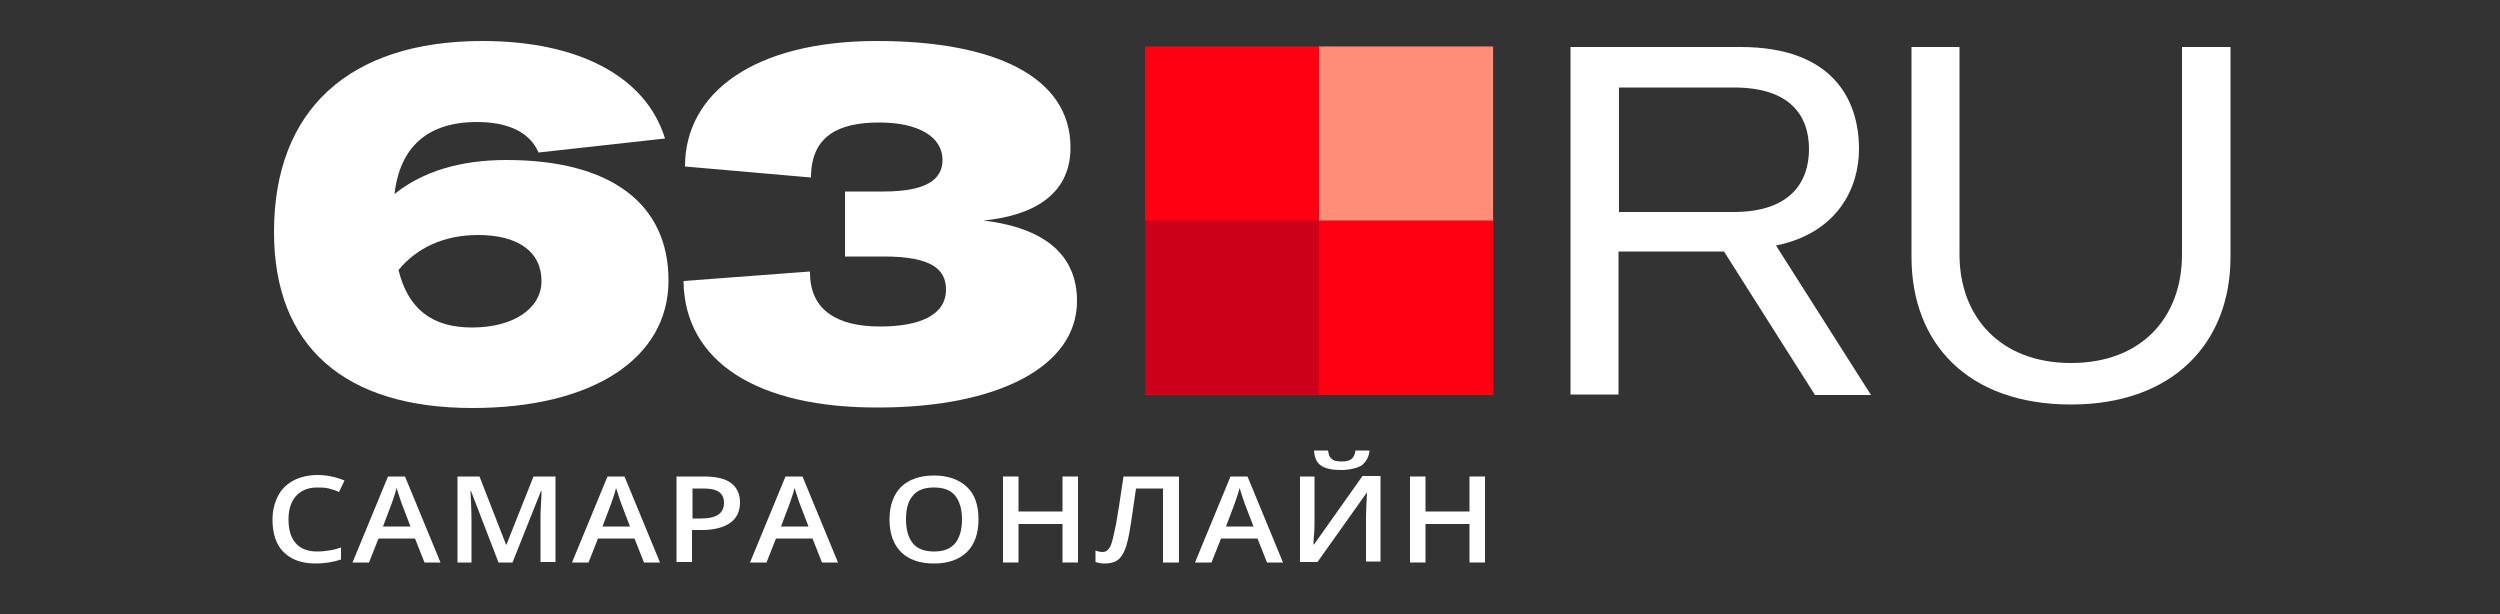 <?xml version="1.0" encoding="UTF-8"?> <!-- Generator: Adobe Illustrator 22.1.0, SVG Export Plug-In . SVG Version: 6.00 Build 0) --> <svg xmlns="http://www.w3.org/2000/svg" xmlns:xlink="http://www.w3.org/1999/xlink" id="Layer_1" x="0px" y="0px" viewBox="0 0 500 122.8" style="enable-background:new 0 0 500 122.8;" xml:space="preserve"><rect x="0" y="0" width="500" height="122.8" fill="#333333" stroke="none"/> <style type="text/css"> .st0{fill:#FFFFFF;} .st1{fill:#FF0013;} .st2{fill:#FF8E78;} .st3{fill:#CC0019;} </style> <g> <g> <path class="st0" d="M133.7,56.1c0,15.6-15.2,25.5-39.2,25.5c-25.7,0-39.7-12.4-39.7-35.2c0-24.4,15-38.2,41.7-38.2 c19.2,0,32.7,7.1,36.5,19.5l-25.3,2.8c-1.7-4-6-6.1-12.3-6.1c-9.8,0-15.4,4.9-16.5,14.4C84.5,34.3,92,32,101.3,32 C122.1,32,133.7,40.7,133.7,56.1z M108.3,56.2c0-5.8-4.6-9.2-12.7-9.2c-6.7,0-12.2,2.5-15.9,7c1.9,7.7,6.6,11.5,14.7,11.5 C102.7,65.5,108.3,61.7,108.3,56.2z"></path> <path class="st0" d="M136.7,56.2l25.3-1.9c-0.1,8,5.8,11,14,11c8,0,13.2-2.3,13.2-7.4c0-4.1-3-6.6-12.4-6.6H169v-13h7.7 c8.4,0,11.8-2.3,11.8-6.3c0-4.6-4.7-7.5-12.7-7.5c-8.1,0-13.6,2.7-13.6,11L137,33.3c0-14.8,13.9-25.1,38.4-25.1 c23.8,0,38.7,7.3,38.7,21.3c0,9.9-8.2,13.7-17.4,14.6c12.4,1.5,18.7,7,18.7,16.1c0,13.3-16.2,21.3-39.7,21.3 C151.7,81.6,136.9,72.5,136.7,56.2z"></path> </g> </g> <g> <g> <path class="st0" d="M344.8,50.3h-21.1v28.6h-9.6V9.4h34c18.5,0,23.7,10.6,23.7,20.4c0,7.8-4.3,16.8-16.6,19.3l19,29.9h-11.2 L344.8,50.3z M323.8,42.4h22.9c11.5,0,15.1-6.1,15.1-12.6s-3.6-12.3-15-12.3h-23V42.4z"></path> <path class="st0" d="M391.9,9.4v41.5c0,12.4,8.1,21.7,22.3,21.7c14.2,0,22.2-9.2,22.2-21.7V9.4h9.7v42c0,17.2-11.5,29.5-31.9,29.5 c-20.6,0-31.9-12.2-31.9-29.5v-42H391.9z"></path> </g> </g> <g> <g> <path class="st0" d="M63.4,97.5c-1.8,0-3.2,0.6-4.2,1.7s-1.5,2.7-1.5,4.7c0,2.1,0.5,3.7,1.5,4.8s2.4,1.6,4.3,1.6 c0.8,0,1.6-0.1,2.3-0.2c0.8-0.1,1.5-0.3,2.4-0.6v2.4c-1.5,0.5-3.2,0.8-5.1,0.8c-2.8,0-4.9-0.8-6.4-2.3s-2.2-3.7-2.2-6.5 c0-1.8,0.4-3.3,1.1-4.7s1.8-2.4,3.1-3.1s3-1.1,4.8-1.1c1.9,0,3.7,0.4,5.4,1.1l-1.1,2.3c-0.6-0.3-1.3-0.5-2-0.7 S64.2,97.5,63.4,97.5z"></path> <path class="st0" d="M84.9,112.5l-1.9-4.8h-7.3l-1.9,4.8h-3.3l7.1-17.2H81l7.1,17.2H84.9z M82.1,105.3l-1.8-4.7 c-0.1-0.3-0.3-0.8-0.5-1.5c-0.2-0.7-0.4-1.2-0.5-1.5c-0.2,1-0.6,2-1,3.2l-1.7,4.5H82.1z"></path> <path class="st0" d="M99.7,112.5l-5.5-14.3h-0.1c0.1,2.1,0.2,4.1,0.2,6v8.3h-2.8V95.3h4.4l5.3,13.6h0.1l5.4-13.6h4.4v17.1h-3V104 c0-0.9,0-2,0.1-3.3s0.1-2.2,0.1-2.5h-0.1l-5.7,14.3H99.7z"></path> <path class="st0" d="M128.8,112.5l-1.9-4.8h-7.3l-1.9,4.8h-3.3l7.1-17.2h3.4l7.1,17.2H128.8z M126,105.3l-1.8-4.7 c-0.1-0.3-0.3-0.8-0.5-1.5s-0.4-1.2-0.5-1.5c-0.2,1-0.6,2-1,3.2l-1.7,4.5H126z"></path> <path class="st0" d="M148,100.5c0,1.8-0.7,3.2-2,4.1s-3.2,1.4-5.6,1.4h-2v6.4h-3.1V95.3h5.5c2.4,0,4.2,0.4,5.4,1.3 C147.4,97.5,148,98.8,148,100.5z M138.5,103.7h1.7c1.6,0,2.8-0.3,3.5-0.8c0.7-0.5,1.1-1.3,1.1-2.3c0-1-0.3-1.7-1-2.2 c-0.7-0.5-1.7-0.7-3.1-0.7h-2.2V103.7z"></path> <path class="st0" d="M164.4,112.5l-1.9-4.8h-7.3l-1.9,4.8h-3.3l7.1-17.2h3.4l7.1,17.2H164.4z M161.7,105.3l-1.8-4.7 c-0.1-0.3-0.3-0.8-0.5-1.5c-0.2-0.7-0.4-1.2-0.5-1.5c-0.2,1-0.6,2-1,3.2l-1.7,4.5H161.7z"></path> <path class="st0" d="M195.7,103.9c0,2.8-0.8,5-2.3,6.5c-1.6,1.5-3.7,2.3-6.6,2.3c-2.9,0-5.1-0.8-6.6-2.3s-2.3-3.7-2.3-6.5 s0.8-5,2.3-6.5s3.8-2.3,6.6-2.3c2.8,0,5,0.8,6.6,2.3S195.7,101.1,195.7,103.9z M181.2,103.9c0,2.1,0.5,3.7,1.4,4.8 s2.4,1.6,4.2,1.6c1.9,0,3.2-0.5,4.2-1.6c0.9-1.1,1.4-2.7,1.4-4.8c0-2.1-0.5-3.7-1.4-4.8c-0.9-1.1-2.3-1.6-4.2-1.6 c-1.9,0-3.3,0.5-4.2,1.6C181.6,100.2,181.2,101.8,181.2,103.9z"></path> <path class="st0" d="M215.6,112.5h-3.1v-7.7h-8.8v7.7h-3.1V95.3h3.1v7h8.8v-7h3.1V112.5z"></path> <path class="st0" d="M235.7,112.5h-3.1V97.7h-5.4c-0.7,5-1.2,8.4-1.6,10.2c-0.4,1.8-1,3.1-1.7,3.8c-0.7,0.7-1.7,1-3,1 c-0.6,0-1.2-0.1-1.8-0.3v-2.3c0.5,0.2,1,0.3,1.4,0.3c0.6,0,1.1-0.3,1.5-1c0.4-0.7,0.7-2.2,1.2-4.5c0.4-2.3,0.9-5.5,1.5-9.6h11.1 V112.5z"></path> <path class="st0" d="M253.4,112.5l-1.9-4.8h-7.3l-1.9,4.8h-3.3l7.1-17.2h3.4l7.1,17.2H253.4z M250.7,105.3l-1.8-4.7 c-0.1-0.3-0.3-0.8-0.5-1.5c-0.2-0.7-0.4-1.2-0.5-1.5c-0.2,1-0.6,2-1,3.2l-1.7,4.5H250.7z"></path> <path class="st0" d="M260,95.3h2.9v8.9c0,0.9,0,1.9-0.1,2.8c-0.1,0.9-0.1,1.6-0.1,1.9h0.1l9.7-13.7h3.6v17.1h-2.9v-8.8 c0-1.4,0.1-3,0.2-4.9h-0.1l-9.8,13.8H260V95.3z M268.2,94c-1.8,0-3.2-0.3-4-0.9c-0.9-0.6-1.3-1.6-1.4-3h2.8c0.1,0.6,0.2,1,0.4,1.3 c0.2,0.3,0.5,0.5,0.8,0.7c0.4,0.1,0.9,0.2,1.6,0.2c0.9,0,1.5-0.2,1.9-0.5c0.4-0.3,0.7-0.9,0.8-1.7h2.8c-0.1,1.3-0.7,2.3-1.6,3 C271.4,93.6,270,94,268.2,94z"></path> <path class="st0" d="M297,112.5h-3.1v-7.7h-8.8v7.7H282V95.3h3.1v7h8.8v-7h3.1V112.5z"></path> </g> </g> <g> <rect x="229" y="9.3" class="st1" width="69.7" height="69.7"></rect> <rect x="263.8" y="9.3" class="st2" width="34.8" height="34.8"></rect> <rect x="229" y="44.1" class="st3" width="34.8" height="34.8"></rect> </g> </svg> 